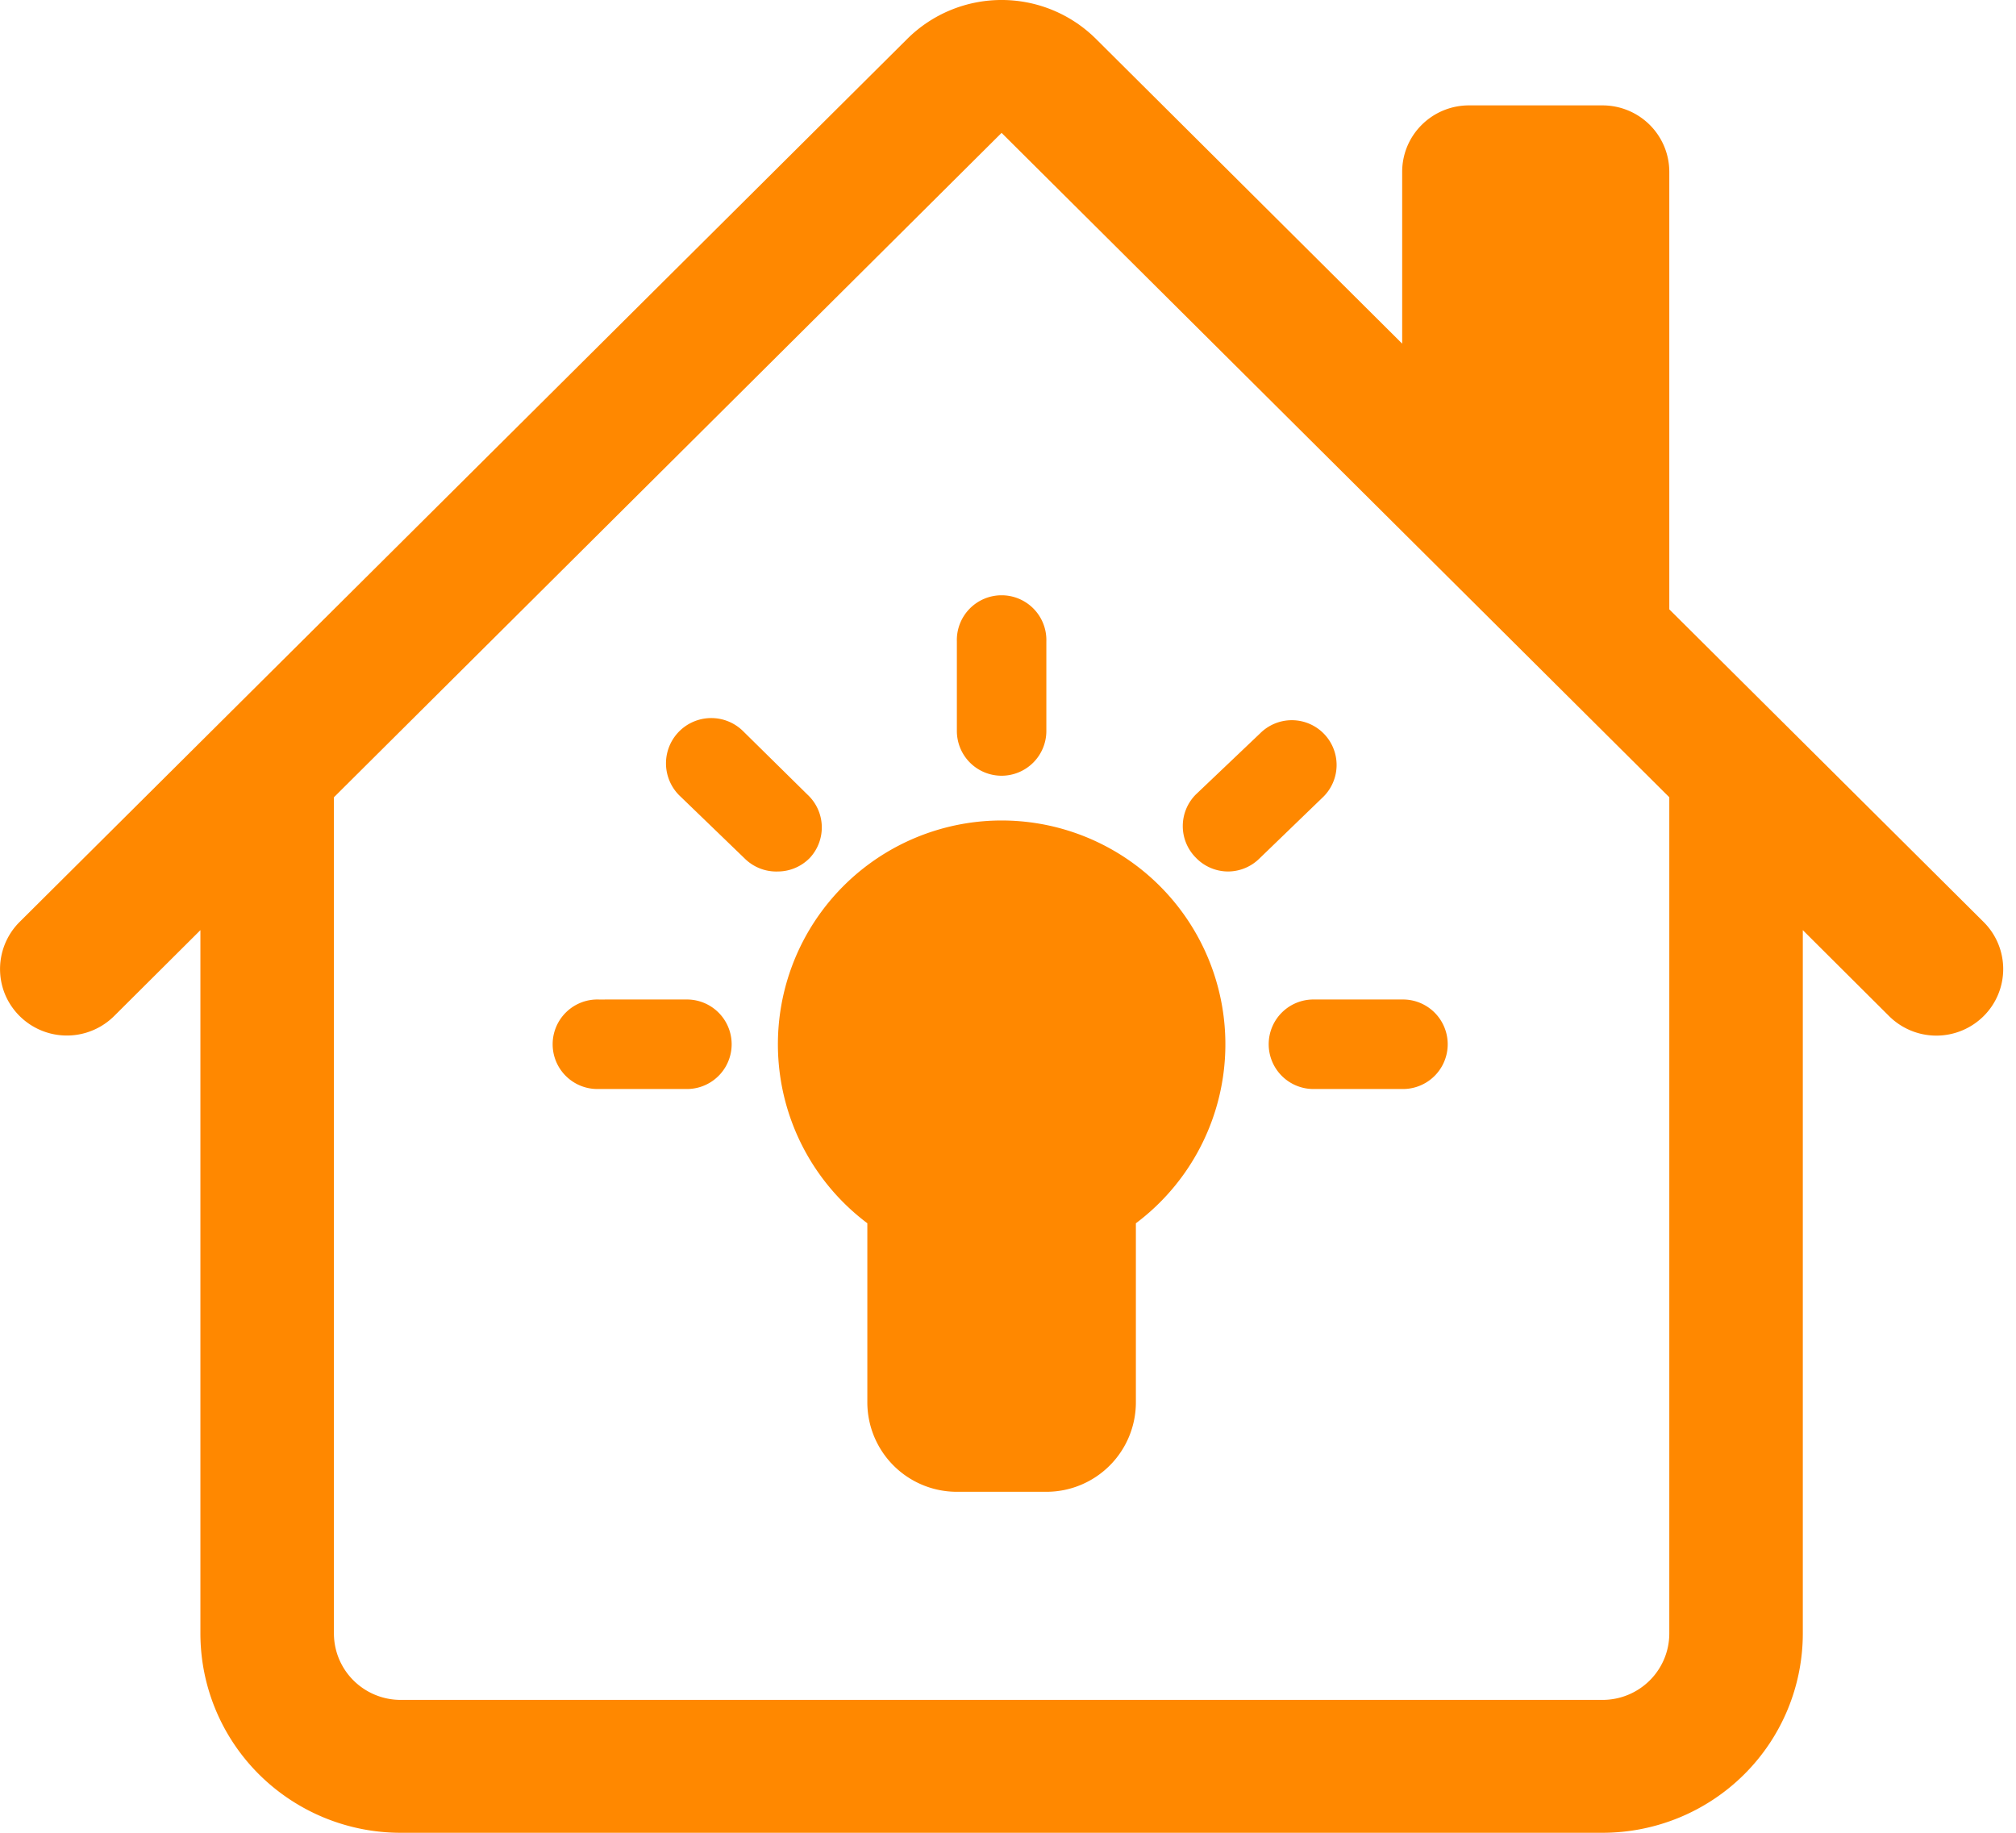 <svg width="44" height="40" fill="none" xmlns="http://www.w3.org/2000/svg"><path d="M21.86 17.907a4.884 4.884 0 00-2.93 8.79v3.908a1.954 1.954 0 001.954 1.953h1.953a1.953 1.953 0 001.954-1.953v-3.907a4.884 4.884 0 00-2.93-8.791zm0-.977a.977.977 0 00.977-.976V14a.977.977 0 10-1.953 0v1.954a.976.976 0 00.976.976zm8.791 4.884h-1.953a.977.977 0 100 1.953h1.953a.977.977 0 000-1.953zm-15.628 0H13.07a.977.977 0 100 1.953h1.953a.977.977 0 000-1.953zm2.598-4.474l-1.406-1.386a.988.988 0 10-1.358 1.435l1.407 1.358a.978.978 0 00.713.273.976.976 0 00.703-.302.977.977 0 00-.059-1.378zm11.262-1.338a.977.977 0 00-1.377 0l-1.407 1.338a.977.977 0 000 1.378.977.977 0 00.704.302.977.977 0 00.674-.273l1.406-1.358a.977.977 0 000-1.387z" fill="#F80"/><path d="M23.921.85a2.922 2.922 0 00-4.121 0L.427 20.122a1.452 1.452 0 00-.316 1.582 1.463 1.463 0 002.38.471L4.374 20.3v15.35c0 1.154.46 2.26 1.28 3.076A4.383 4.383 0 008.745 40h26.23c1.16 0 2.272-.458 3.092-1.274a4.34 4.34 0 001.28-3.076V20.3l1.883 1.876a1.463 1.463 0 002.064 0 1.448 1.448 0 000-2.053l-6.861-6.824V3.75c0-.384-.154-.753-.427-1.025a1.461 1.461 0 00-1.03-.425H32.06a1.46 1.46 0 00-1.03.425c-.274.272-.427.64-.427 1.025V7.5L23.92.849zM36.433 17.4v18.25c0 .385-.154.753-.427 1.025a1.46 1.46 0 01-1.03.425H8.746a1.46 1.46 0 01-1.031-.425 1.446 1.446 0 01-.427-1.025V17.4L21.86 2.9l14.573 14.5z" fill="#F80"/></svg>